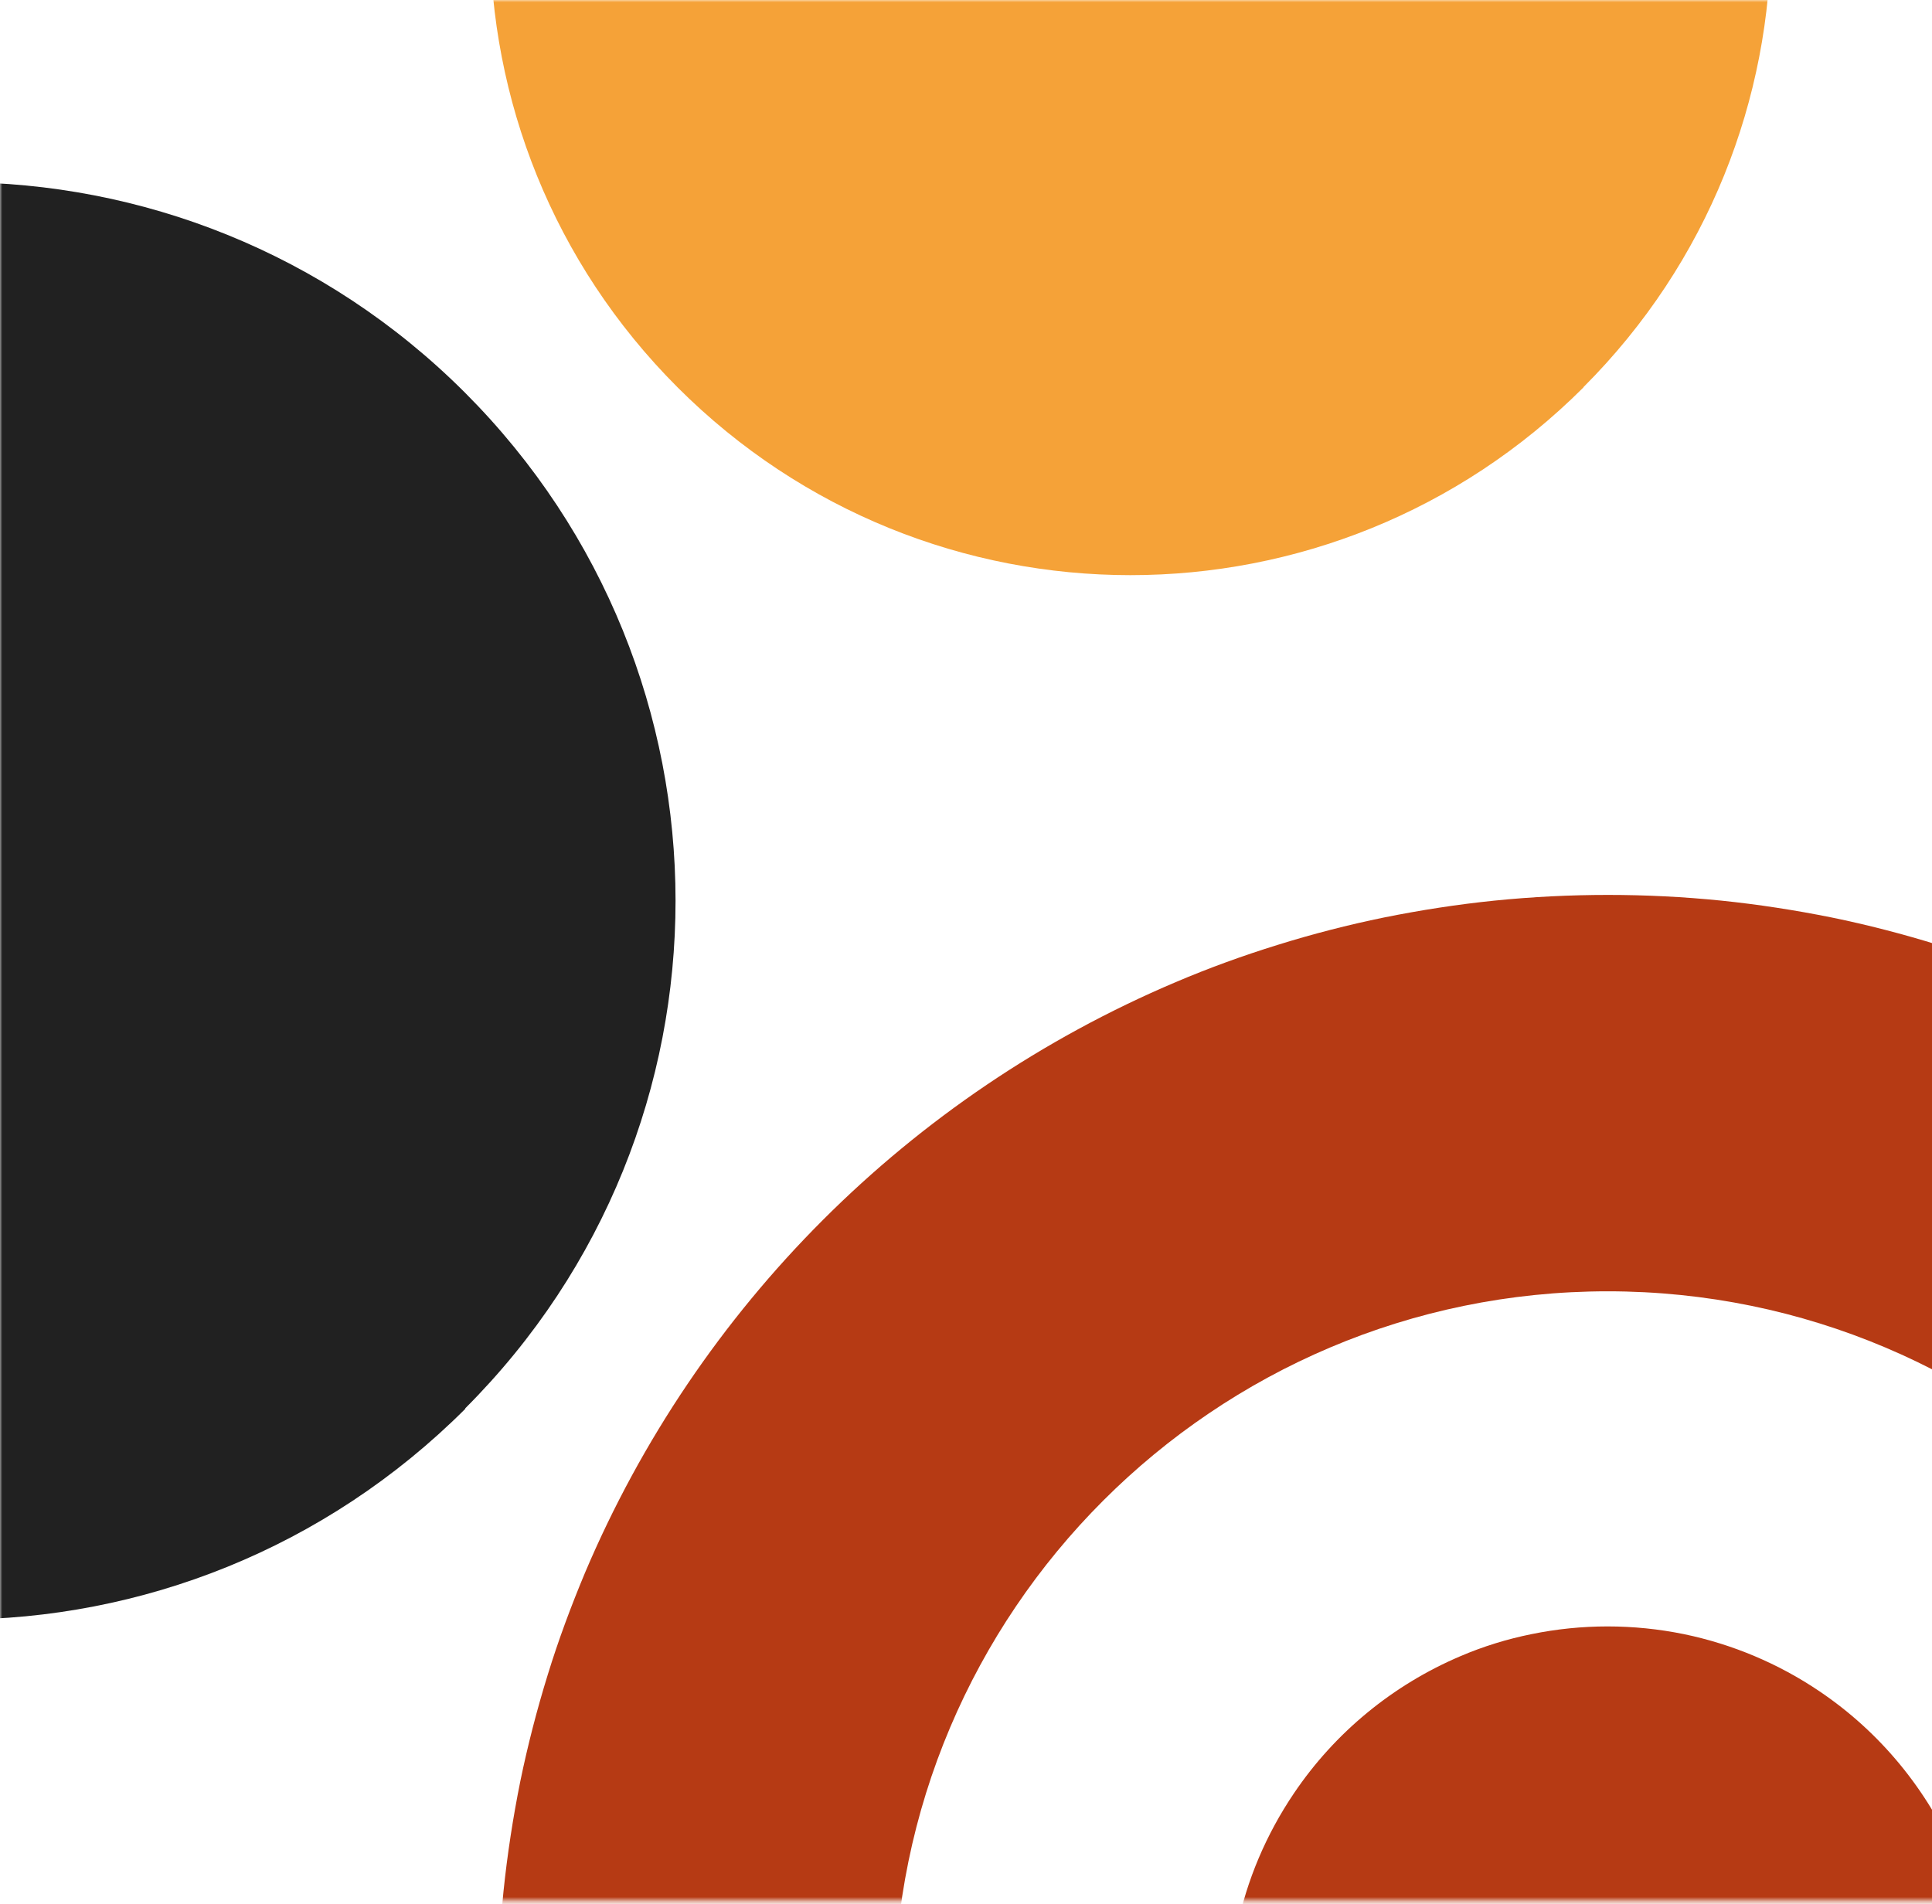 <svg width="416" height="410" viewBox="0 0 416 410" fill="none" xmlns="http://www.w3.org/2000/svg">
<mask id="mask0_1320_6116" style="mask-type:luminance" maskUnits="userSpaceOnUse" x="0" y="0" width="593" height="410">
<path d="M593 0H0V409.355H593V0Z" fill="white"/>
</mask>
<g mask="url(#mask0_1320_6116)">
<path d="M346.174 513.317C340.616 513.317 335.117 512.732 329.734 511.679C319.32 509.514 309.433 505.36 300.599 499.393C287.494 490.558 277.256 478.097 271.054 463.53C268.948 458.615 267.368 453.467 266.315 448.201C264.092 437.378 264.092 426.204 266.315 415.322C268.422 404.908 272.634 395.021 278.601 386.187C287.435 373.082 299.897 362.844 314.464 356.642C319.379 354.536 324.527 352.956 329.734 351.903C340.557 349.68 351.732 349.68 362.614 351.903C373.027 354.068 382.915 358.222 391.749 364.189C404.854 373.023 415.092 385.485 421.293 400.052C423.4 404.967 424.979 410.115 426.032 415.38C428.255 426.204 428.255 437.378 426.032 448.26C423.868 458.674 419.714 468.561 413.746 477.395C404.912 490.5 392.451 500.738 377.883 506.94C372.969 509.046 367.82 510.625 362.555 511.679C357.173 512.79 351.673 513.317 346.115 513.317H346.174ZM346.174 278.071C261.401 278.071 192.483 347.047 192.483 431.762C192.483 516.476 261.46 585.453 346.174 585.453C430.888 585.453 499.923 516.476 499.923 431.762C499.923 347.047 430.947 278.071 346.174 278.071ZM346.174 670.752C338.042 670.752 329.851 670.342 321.778 669.523C313.821 668.704 305.864 667.476 298.025 665.896C290.302 664.316 282.638 662.327 275.091 659.987C267.661 657.705 260.289 654.956 253.152 651.972C195.818 627.693 150.243 582.118 125.963 524.784C122.921 517.646 120.23 510.216 117.948 502.844C115.608 495.356 113.619 487.633 112.039 479.911C110.46 472.071 109.231 464.173 108.412 456.158C106.774 439.894 106.774 423.513 108.412 407.307C109.231 399.35 110.46 391.394 112.039 383.554C113.619 375.89 115.608 368.167 117.948 360.62C120.23 353.19 122.98 345.819 125.963 338.681C150.243 281.405 195.876 235.772 253.152 211.493C260.289 208.451 267.719 205.759 275.091 203.478C282.58 201.138 290.302 199.148 298.025 197.569C305.864 195.989 313.762 194.761 321.778 193.941C338.042 192.303 354.423 192.303 370.629 193.941C378.585 194.761 386.542 195.989 394.381 197.569C402.104 199.148 409.768 201.138 417.315 203.478C424.745 205.759 432.117 208.509 439.254 211.493C496.588 235.772 542.163 281.347 566.443 338.681C569.485 345.819 572.176 353.249 574.458 360.62C576.798 368.109 578.787 375.831 580.367 383.554C581.946 391.394 583.175 399.292 583.994 407.307C585.632 423.571 585.632 439.952 583.994 456.158C583.175 464.115 582.005 472.071 580.367 479.911C578.787 487.575 576.798 495.297 574.458 502.844C572.176 510.274 569.426 517.646 566.443 524.784C542.163 582.059 496.53 627.693 439.254 651.972C432.117 655.014 424.687 657.705 417.315 659.987C409.827 662.327 402.104 664.316 394.381 665.896C386.542 667.476 378.644 668.704 370.629 669.523C362.497 670.342 354.364 670.752 346.174 670.752Z" fill="#B63A14"/>
<path d="M100.162 303.286C160.597 242.851 160.539 145.032 100.104 84.539C39.727 24.162 -58.151 24.104 -118.586 84.539C-179.137 145.091 -179.079 242.968 -118.703 303.403C-58.209 363.897 39.61 363.897 100.221 303.345L100.162 303.286Z" fill="#212121"/>
<path d="M340.956 83.363C394.78 29.539 394.78 -57.633 340.898 -111.574C287.015 -165.515 199.902 -165.456 146.02 -111.574C92.02 -57.574 92.079 29.598 145.903 83.421C199.785 137.304 286.957 137.362 340.956 83.421V83.363Z" fill="#F5A238"/>
</g>
</svg>
